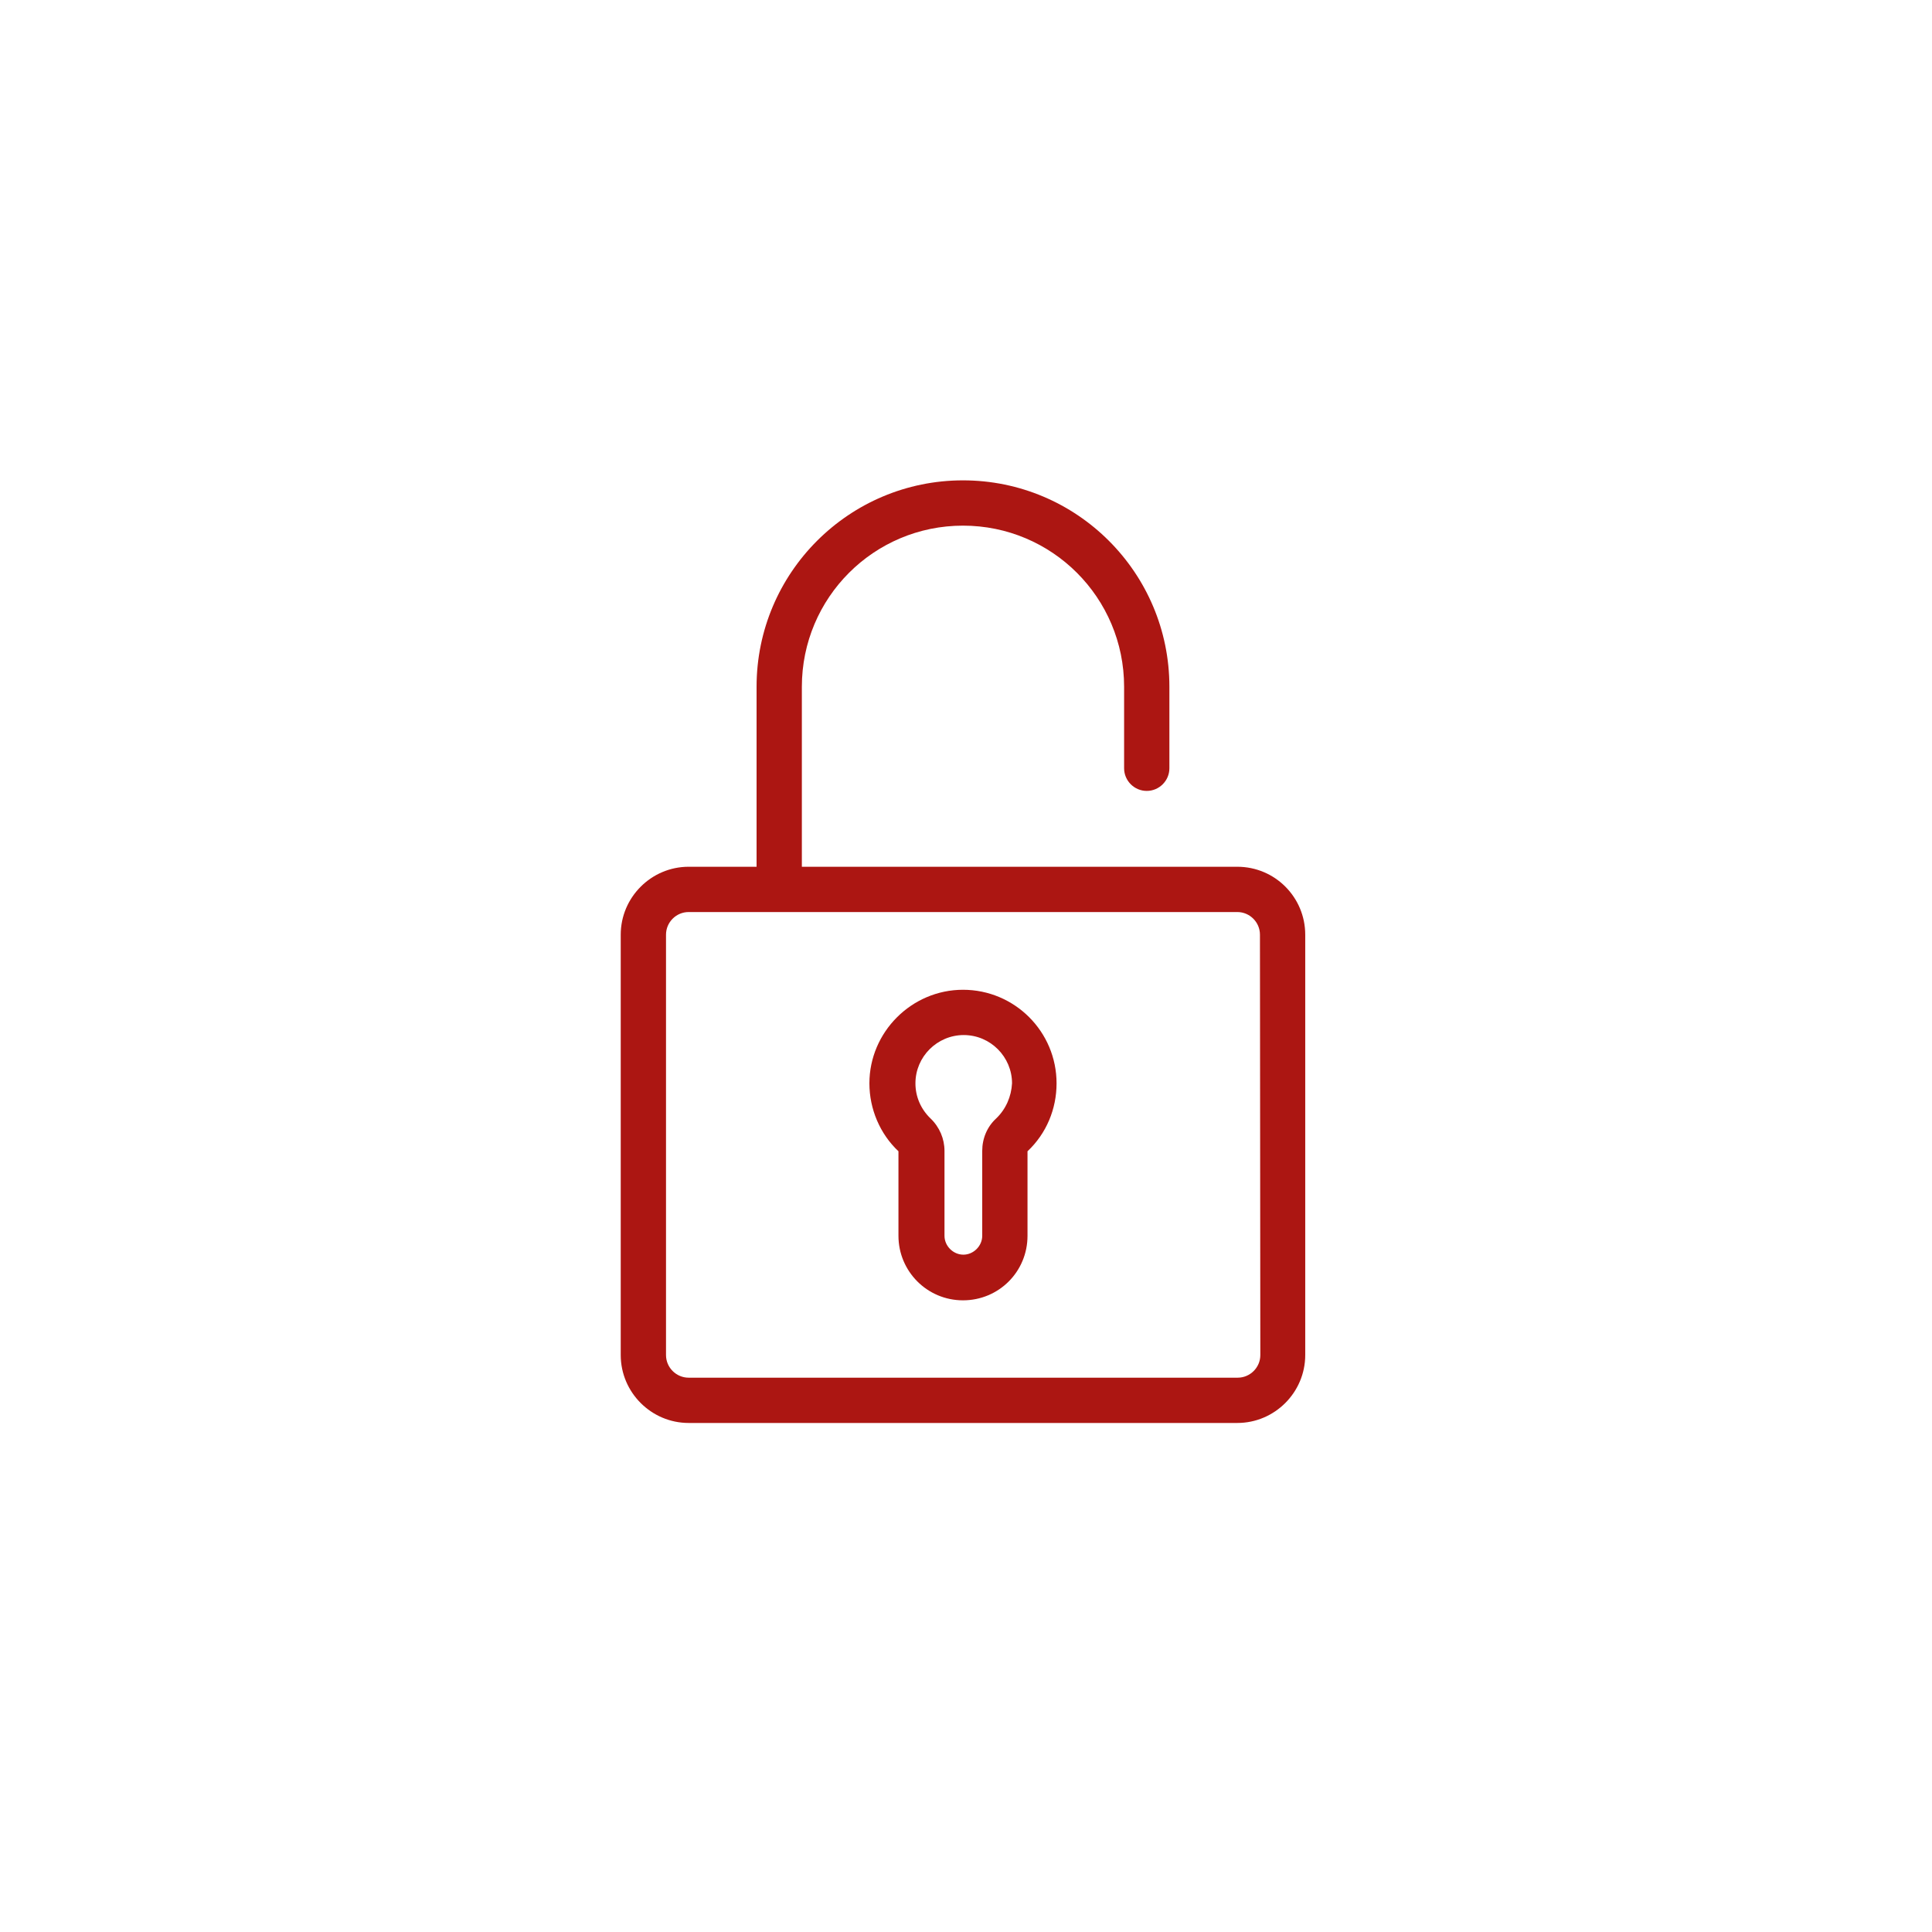 <?xml version="1.0" encoding="utf-8"?>
<!-- Generator: Adobe Illustrator 22.0.1, SVG Export Plug-In . SVG Version: 6.00 Build 0)  -->
<svg version="1.1" id="Layer_1" xmlns="http://www.w3.org/2000/svg" xmlns:xlink="http://www.w3.org/1999/xlink" x="0px" y="0px"
	 viewBox="0 0 512 512" style="enable-background:new 0 0 512 512;" xml:space="preserve">
<g>
	<g>
		<path style="fill:#AC1612;" d="M255.2,262.3c-13.6,0-24.8,11.2-24.8,24.8c0,6.8,2.8,13.4,7.7,18v22.4c0,9.4,7.6,17.1,17.1,17.1
			c9.5,0,17.1-7.6,17.1-17.1v-22.4c5-4.7,7.7-11.2,7.7-18C280,273.4,268.9,262.3,255.2,262.3z M264,296.4c-2.4,2.2-3.7,5.3-3.7,8.6
			v22.5c0,2.7-2.3,5-5,5s-5-2.3-5-5V305c0-3.2-1.3-6.3-3.7-8.6c-2.6-2.5-4-5.8-4-9.3c0-7.1,5.8-12.8,12.8-12.8
			c7.1,0,12.8,5.8,12.8,12.8C268,290.6,266.6,293.9,264,296.4z"/>
	</g>
</g>
<g>
	<g>
		<path style="fill:#AC1612;" d="M327.9,229.7H212.5V182c0-23.6,19.1-42.7,42.7-42.7s42.7,19.1,42.7,42.7v21.6c0,3.3,2.7,6,6,6
			c3.3,0,6-2.7,6-6V182c0-30.2-24.5-54.7-54.7-54.7s-54.7,24.5-54.7,54.7v47.7h-18c-9.9,0-18,8.1-18,18v111.4c0,9.9,8.1,18,18,18
			h145.4c9.9,0,18-8.1,18-18V247.7C345.9,237.8,337.9,229.7,327.9,229.7z M334,359.1c0,3.3-2.7,6-6,6H182.5c-3.3,0-6-2.7-6-6V247.7
			c0-3.3,2.7-6,6-6h145.4c3.3,0,6,2.7,6,6L334,359.1L334,359.1z"/>
	</g>
</g>
</svg>
